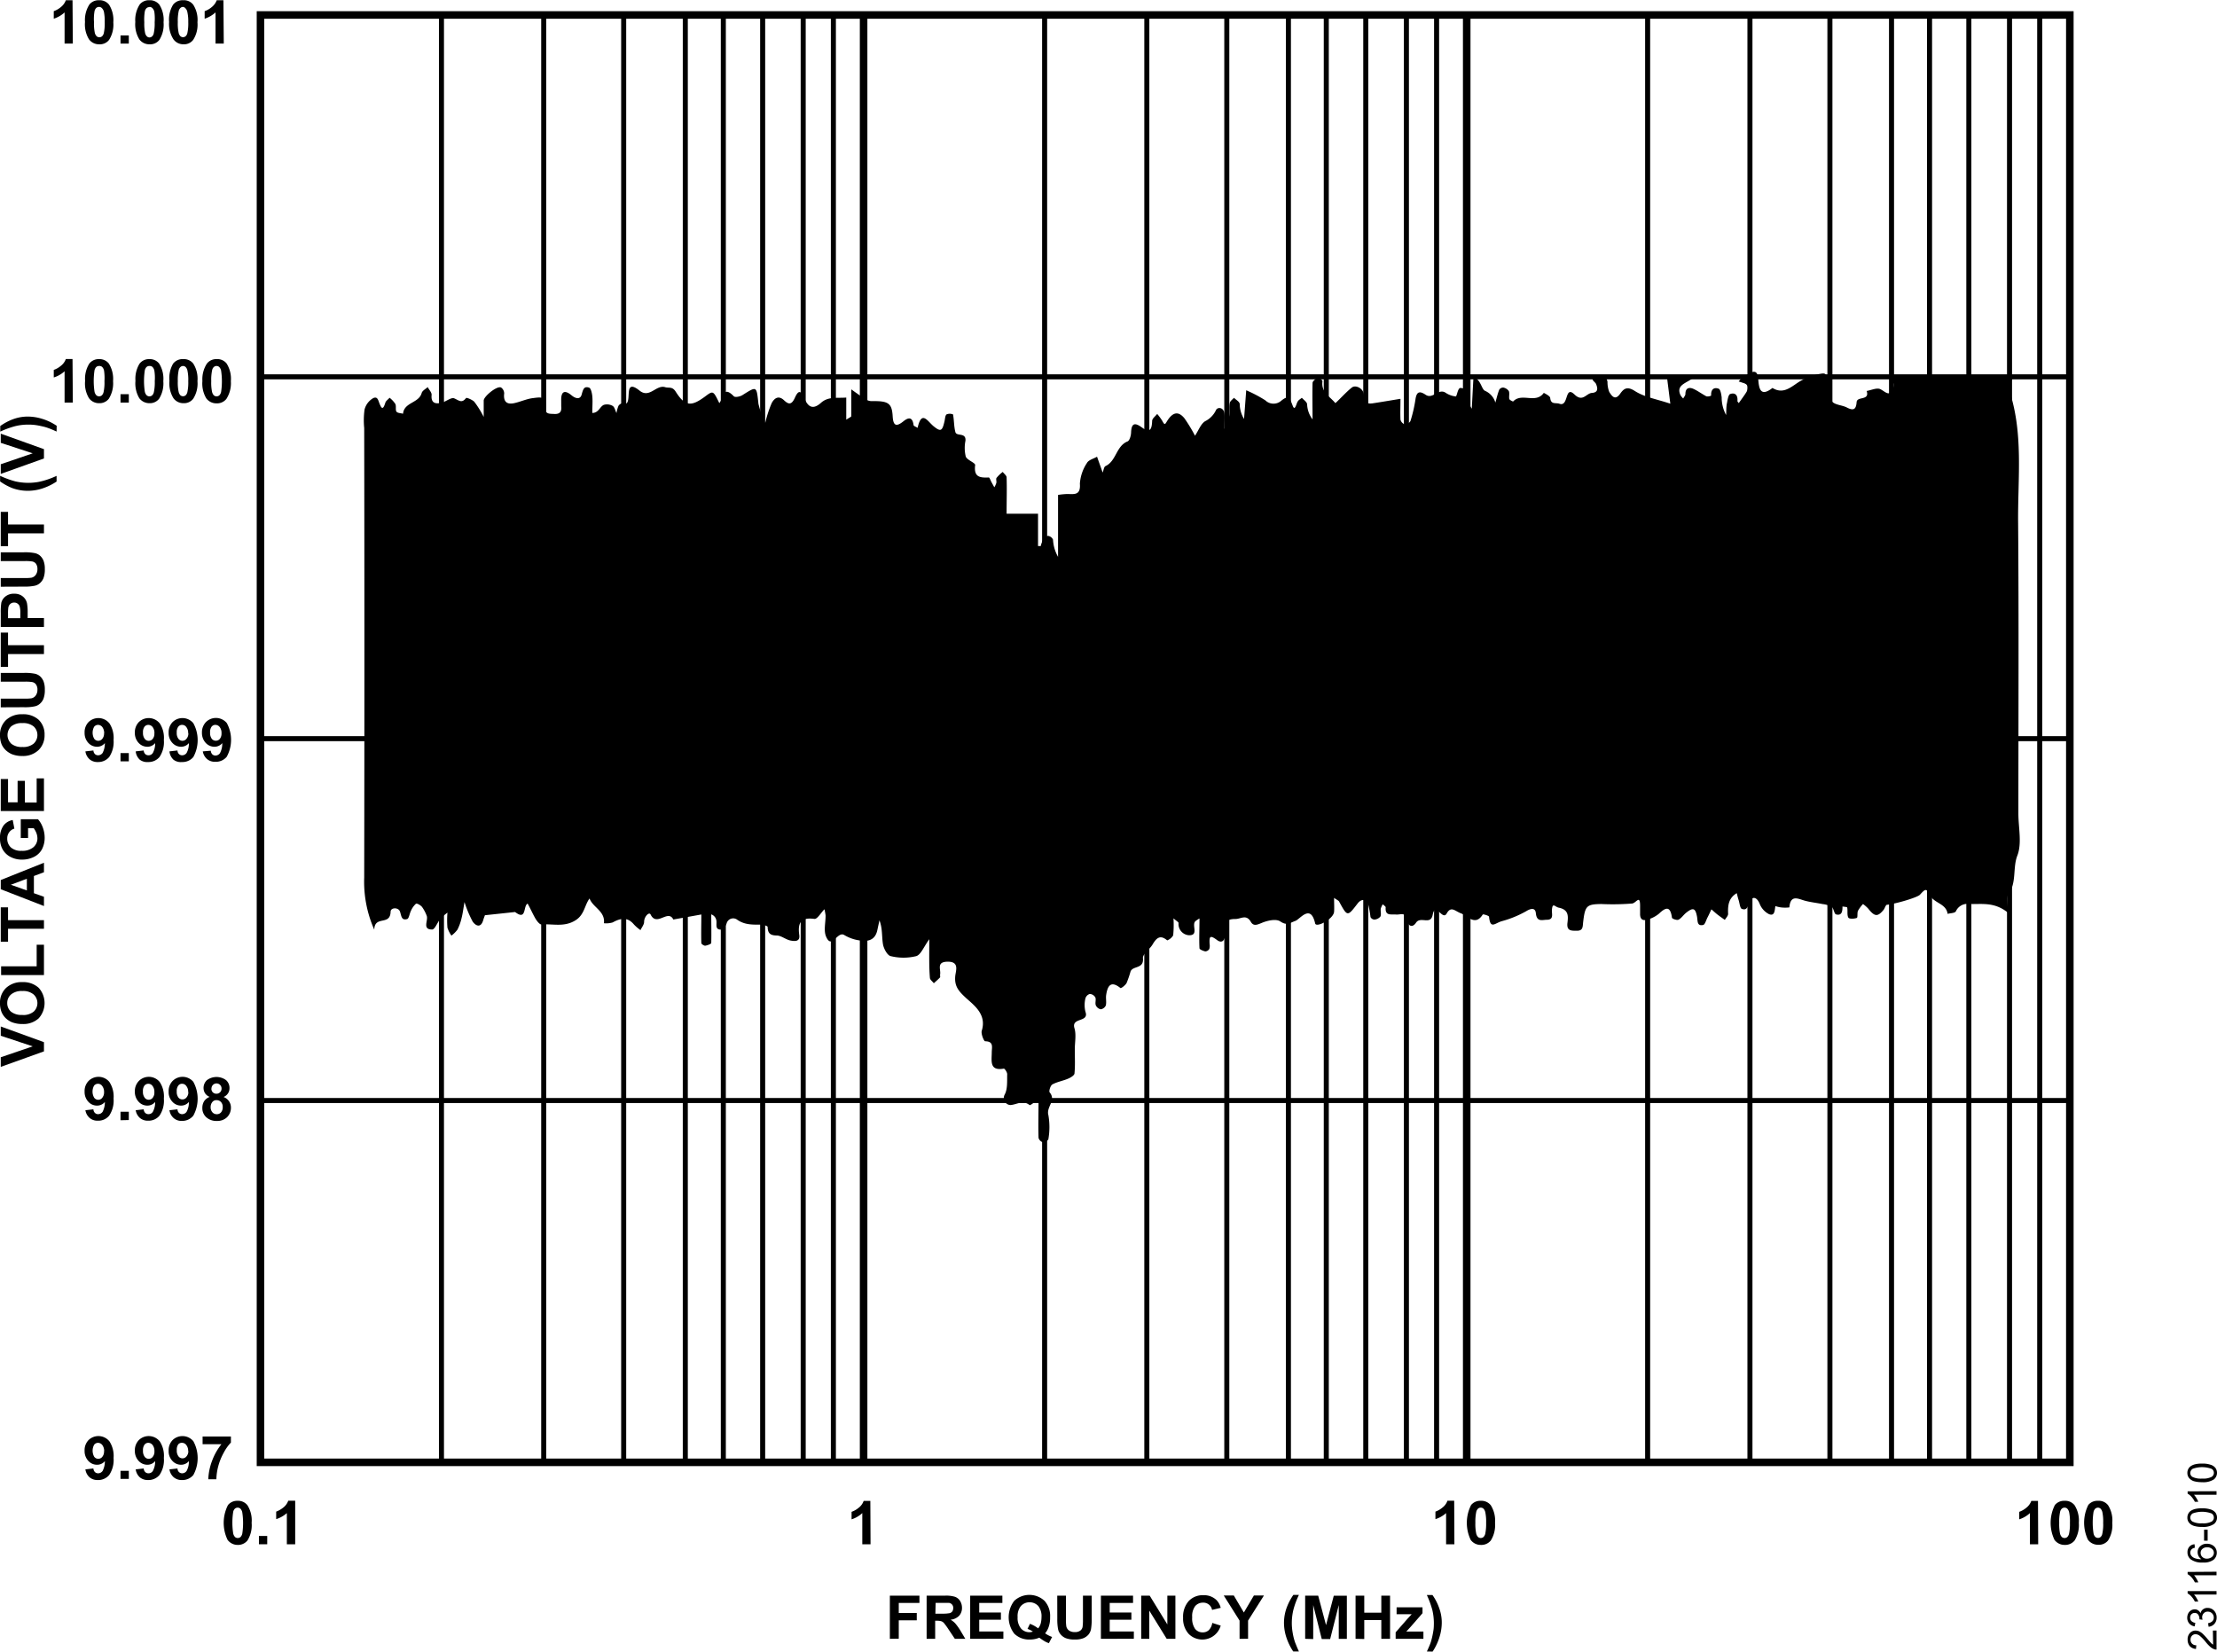 <svg id="b103b7cb-6c70-40b6-bec0-d09362bee7d1" data-name="ea489a67-ca8d-473a-8ce6-7dbfafc2d6e5" xmlns="http://www.w3.org/2000/svg" width="6.12in" height="4.56in" viewBox="0 0 440.78 328.35">
  <title>23116-010</title>
  <g>
    <g>
      <rect x="51.79" y="2.94" width="359.73" height="287.78" fill="none" stroke="#000" stroke-width="1.5"/>
      <line x1="51.79" y1="218.78" x2="411.52" y2="218.78" fill="none" stroke="#000" stroke-width="1"/>
      <line x1="51.79" y1="146.83" x2="411.52" y2="146.83" fill="none" stroke="#000" stroke-width="1"/>
      <line x1="51.79" y1="74.89" x2="411.52" y2="74.89" fill="none" stroke="#000" stroke-width="1"/>
    </g>
    <g>
      <path d="M88.08,2.94V290.72M108.41,2.94V290.72M124.31,2.94V290.72M136.56,2.94V290.72M144.12,2.94V290.72M151.94,2.94V290.72M160,2.94V290.72M166,2.94V290.72" transform="translate(-0.31 0.01)" fill="none" stroke="#000" stroke-miterlimit="11.49" stroke-width="1"/>
      <line x1="171.7" y1="2.94" x2="171.7" y2="290.72" fill="none" stroke="#000" stroke-miterlimit="11.49" stroke-width="1.5"/>
    </g>
    <g>
      <path d="M208,2.94V290.72M228.32,2.94V290.72M244.22,2.94V290.72M256.47,2.94V290.72M264,2.94V290.72M271.85,2.94V290.72M279.93,2.94V290.72m6-287.78V290.72" transform="translate(-0.31 0.01)" fill="none" stroke="#000" stroke-miterlimit="11.49" stroke-width="1"/>
      <line x1="291.61" y1="2.94" x2="291.61" y2="290.72" fill="none" stroke="#000" stroke-miterlimit="11.49" stroke-width="1.5"/>
    </g>
    <path d="M327.89,2.94V290.72M348.23,2.94V290.72M364.13,2.94V290.72M376.38,2.94V290.72M383.94,2.94V290.72M391.75,2.94V290.72M399.84,2.94V290.72m6-287.78V290.72" transform="translate(-0.31 0.01)" fill="none" stroke="#000" stroke-miterlimit="11.49" stroke-width="1"/>
  </g>
  <g>
    <path d="M14.79,8.62H13.15V2.42A5.66,5.66,0,0,1,11,3.67V2.17a4.43,4.43,0,0,0,1.4-.8,3.09,3.09,0,0,0,1-1.37h1.33Z" transform="translate(-0.31 0.01)"/>
    <path d="M20,0A2.38,2.38,0,0,1,22,.89a5.73,5.73,0,0,1,.84,3.5A5.72,5.72,0,0,1,22,7.88,2.32,2.32,0,0,1,20,8.76a2.44,2.44,0,0,1-2-1,5.65,5.65,0,0,1-.79-3.43A5.7,5.7,0,0,1,18.09.84,2.35,2.35,0,0,1,20,0Zm0,1.33a.81.81,0,0,0-.54.19,1.25,1.25,0,0,0-.36.68A9.14,9.14,0,0,0,19,4.35a9.11,9.11,0,0,0,.15,2.08,1.4,1.4,0,0,0,.39.74.78.78,0,0,0,.53.19.8.8,0,0,0,.53-.19,1.25,1.25,0,0,0,.36-.68,9.1,9.1,0,0,0,.17-2.14,9.72,9.72,0,0,0-.15-2,1.53,1.53,0,0,0-.38-.75A.78.78,0,0,0,20,1.33Z" transform="translate(-0.31 0.01)"/>
    <path d="M24.27,8.62V7h1.65V8.62Z" transform="translate(-0.31 0.01)"/>
    <path d="M30,0A2.38,2.38,0,0,1,32,.89a5.65,5.65,0,0,1,.83,3.5A5.71,5.71,0,0,1,32,7.88,2.32,2.32,0,0,1,30,8.76a2.44,2.44,0,0,1-2-1,5.72,5.72,0,0,1-.79-3.43A5.7,5.7,0,0,1,28.09.84,2.32,2.32,0,0,1,30,0Zm0,1.37a.81.81,0,0,0-.54.19,1.25,1.25,0,0,0-.36.68A9.7,9.7,0,0,0,29,4.39a9.11,9.11,0,0,0,.15,2.08,1.4,1.4,0,0,0,.39.74A.8.8,0,0,0,30,7.4a.86.86,0,0,0,.53-.19,1.19,1.19,0,0,0,.36-.68,9.1,9.1,0,0,0,.17-2.14A10.16,10.16,0,0,0,31,2.33a1.46,1.46,0,0,0-.38-.75A.78.78,0,0,0,30,1.33Z" transform="translate(-0.31 0.01)"/>
    <path d="M36.73,0a2.33,2.33,0,0,1,2,.89,5.59,5.59,0,0,1,.84,3.5,5.59,5.59,0,0,1-.85,3.49,2.29,2.29,0,0,1-1.93.88,2.42,2.42,0,0,1-2-1,5.62,5.62,0,0,1-.86-3.43A5.64,5.64,0,0,1,34.73.88,2.36,2.36,0,0,1,36.73,0Zm0,1.33a.72.72,0,0,0-.53.19,1.15,1.15,0,0,0-.37.68,9.14,9.14,0,0,0-.17,2.15,8.59,8.59,0,0,0,.16,2.08,1.39,1.39,0,0,0,.38.74.8.8,0,0,0,1,0,1.21,1.21,0,0,0,.37-.68,9.1,9.1,0,0,0,.17-2.14,8.54,8.54,0,0,0-.18-2,1.46,1.46,0,0,0-.38-.75A.75.75,0,0,0,36.73,1.33Z" transform="translate(-0.31 0.01)"/>
    <path d="M44.8,8.62H43.16V2.42A5.88,5.88,0,0,1,41,3.67V2.17a4.43,4.43,0,0,0,1.4-.8,3.17,3.17,0,0,0,1-1.37h1.33Z" transform="translate(-0.31 0.01)"/>
  </g>
  <g>
    <path d="M14.79,80H13.15V73.77A5.53,5.53,0,0,1,11,75v-1.5a4.43,4.43,0,0,0,1.4-.8,3,3,0,0,0,1-1.36h1.33Z" transform="translate(-0.31 0.01)"/>
    <path d="M20,71.36a2.34,2.34,0,0,1,1.95.88,5.76,5.76,0,0,1,.84,3.5,5.73,5.73,0,0,1-.85,3.5,2.32,2.32,0,0,1-1.94.88,2.44,2.44,0,0,1-2-1,5.6,5.6,0,0,1-.77-3.44,5.7,5.7,0,0,1,.82-3.41A2.34,2.34,0,0,1,20,71.36Zm0,1.36a.87.87,0,0,0-.54.19,1.33,1.33,0,0,0-.36.68,14.28,14.28,0,0,0,0,4.23,1.47,1.47,0,0,0,.39.75.84.84,0,0,0,.53.19.86.86,0,0,0,.53-.19,1.32,1.32,0,0,0,.36-.69,9,9,0,0,0,.17-2.14A10.41,10.41,0,0,0,21,73.66a1.46,1.46,0,0,0-.38-.75A.86.86,0,0,0,20,72.72Z" transform="translate(-0.31 0.01)"/>
    <path d="M24.27,80V78.33h1.65V80Z" transform="translate(-0.31 0.01)"/>
    <path d="M30,71.36a2.34,2.34,0,0,1,1.95.88,5.68,5.68,0,0,1,.83,3.5,5.74,5.74,0,0,1-.84,3.5,2.32,2.32,0,0,1-1.94.88,2.49,2.49,0,0,1-2-1,5.75,5.75,0,0,1-.76-3.44,5.76,5.76,0,0,1,.81-3.41A2.34,2.34,0,0,1,30,71.36Zm0,1.36a.87.87,0,0,0-.54.19,1.33,1.33,0,0,0-.36.68,14.28,14.28,0,0,0,0,4.23,1.47,1.47,0,0,0,.39.75.83.83,0,0,0,1.06,0,1.25,1.25,0,0,0,.36-.69,9,9,0,0,0,.17-2.14A9.11,9.11,0,0,0,31,73.66a1.46,1.46,0,0,0-.38-.75A.89.89,0,0,0,30,72.72Z" transform="translate(-0.31 0.01)"/>
    <path d="M36.73,71.36a2.35,2.35,0,0,1,2,.88,5.63,5.63,0,0,1,.84,3.5,5.6,5.6,0,0,1-.85,3.5,2.29,2.29,0,0,1-1.93.88,2.42,2.42,0,0,1-2-1A5.61,5.61,0,0,1,34,75.68a5.66,5.66,0,0,1,.72-3.41A2.34,2.34,0,0,1,36.73,71.36Zm0,1.36a.82.82,0,0,0-.53.19,1.18,1.18,0,0,0-.37.68,9.14,9.14,0,0,0-.17,2.15,8.51,8.51,0,0,0,.16,2.08,1.46,1.46,0,0,0,.38.75.83.83,0,0,0,1,0,1.27,1.27,0,0,0,.37-.69,9,9,0,0,0,.17-2.14,8.59,8.59,0,0,0-.16-2.08,1.38,1.38,0,0,0-.38-.75A.81.81,0,0,0,36.73,72.72Z" transform="translate(-0.31 0.01)"/>
    <path d="M43.37,71.36a2.32,2.32,0,0,1,2,.88,5.69,5.69,0,0,1,.84,3.5,5.79,5.79,0,0,1-.89,3.53,2.37,2.37,0,0,1-2,.88,2.46,2.46,0,0,1-2-1,5.75,5.75,0,0,1-.77-3.44,5.73,5.73,0,0,1,.88-3.44A2.32,2.32,0,0,1,43.37,71.36Zm0,1.36a.86.86,0,0,0-.53.19,1.19,1.19,0,0,0-.36.68,9.14,9.14,0,0,0-.17,2.15,9,9,0,0,0,.15,2.08,1.53,1.53,0,0,0,.38.75.85.85,0,0,0,1.07,0,1.4,1.4,0,0,0,.36-.69,14.21,14.21,0,0,0,0-4.22,1.4,1.4,0,0,0-.39-.75A.78.78,0,0,0,43.37,72.72Z" transform="translate(-0.31 0.01)"/>
  </g>
  <g>
    <path d="M17.29,149.35l1.59-.18a1.1,1.1,0,0,0,.31.72.91.91,0,0,0,.65.24,1.11,1.11,0,0,0,.87-.47,4.14,4.14,0,0,0,.45-1.95,2,2,0,0,1-1.55.72,2.33,2.33,0,0,1-1.75-.78,2.85,2.85,0,0,1-.73-2,2.88,2.88,0,0,1,.77-2.11,2.81,2.81,0,0,1,4,.05l.15.16a5.29,5.29,0,0,1,.84,3.33,5.36,5.36,0,0,1-.87,3.39,2.84,2.84,0,0,1-2.25,1,2.41,2.41,0,0,1-1.63-.53A2.57,2.57,0,0,1,17.29,149.35Zm3.73-3.6a2,2,0,0,0-.37-1.24,1.07,1.07,0,0,0-.85-.43,1,1,0,0,0-.76.36,2.44,2.44,0,0,0,0,2.4,1,1,0,0,0,1.39.22,1,1,0,0,0,.23-.22A1.64,1.64,0,0,0,21,145.75Z" transform="translate(-0.31 0.01)"/>
    <path d="M24.27,151.33v-1.64h1.65v1.64Z" transform="translate(-0.31 0.01)"/>
    <path d="M27.29,149.35l1.59-.18a1.1,1.1,0,0,0,.31.72.92.92,0,0,0,.65.24,1,1,0,0,0,.86-.47,4,4,0,0,0,.46-1.95,2,2,0,0,1-1.55.72,2.34,2.34,0,0,1-1.75-.78,2.89,2.89,0,0,1-.74-2,2.93,2.93,0,0,1,.78-2.11,2.81,2.81,0,0,1,4,.05l.15.16a5.23,5.23,0,0,1,.84,3.33,5.3,5.3,0,0,1-.87,3.39,2.84,2.84,0,0,1-2.26,1A2.41,2.41,0,0,1,28.1,151,2.6,2.6,0,0,1,27.29,149.35Zm3.72-3.6a1.9,1.9,0,0,0-.36-1.24,1.1,1.1,0,0,0-.85-.43,1,1,0,0,0-.76.36,1.82,1.82,0,0,0-.3,1.18,1.9,1.9,0,0,0,.33,1.22,1,1,0,0,0,1.4.22,1.15,1.15,0,0,0,.22-.22A1.58,1.58,0,0,0,31,145.75Z" transform="translate(-0.31 0.01)"/>
    <path d="M34,149.35l1.6-.18a1,1,0,0,0,.3.72.91.91,0,0,0,.65.24,1.09,1.09,0,0,0,.86-.47,3.79,3.79,0,0,0,.45-1.95,2,2,0,0,1-1.54.72,2.33,2.33,0,0,1-1.75-.78,2.81,2.81,0,0,1-.73-2,2.88,2.88,0,0,1,.77-2.11,2.81,2.81,0,0,1,4,.05l.14.16a7,7,0,0,1,0,6.72,2.8,2.8,0,0,1-2.26,1A2.37,2.37,0,0,1,34.8,151,2.62,2.62,0,0,1,34,149.35Zm3.72-3.6a1.86,1.86,0,0,0-.37-1.24,1,1,0,0,0-.83-.43.93.93,0,0,0-.76.36,1.77,1.77,0,0,0-.31,1.18,1.84,1.84,0,0,0,.33,1.22,1,1,0,0,0,1.61,0,1.58,1.58,0,0,0,.37-1.1Z" transform="translate(-0.31 0.01)"/>
    <path d="M40.63,149.35l1.59-.13a1.16,1.16,0,0,0,.3.72.92.92,0,0,0,.65.24,1.11,1.11,0,0,0,.87-.47,4,4,0,0,0,.46-2,2,2,0,0,1-1.55.72,2.34,2.34,0,0,1-1.75-.78,2.89,2.89,0,0,1-.74-2,2.93,2.93,0,0,1,.78-2.11,2.81,2.81,0,0,1,4,0l.15.16a7,7,0,0,1,0,6.72,2.8,2.8,0,0,1-2.27,1,2.41,2.41,0,0,1-1.63-.53A2.6,2.6,0,0,1,40.63,149.35Zm3.72-3.6a1.9,1.9,0,0,0-.36-1.24,1.1,1.1,0,0,0-.85-.43.93.93,0,0,0-.76.36,1.82,1.82,0,0,0-.3,1.18,1.9,1.9,0,0,0,.33,1.22,1,1,0,0,0,.82.39,1,1,0,0,0,.8-.38A1.68,1.68,0,0,0,44.35,145.75Z" transform="translate(-0.31 0.01)"/>
  </g>
  <g>
    <path d="M17.29,220.7l1.59-.18a1.08,1.08,0,0,0,.31.72.86.86,0,0,0,.65.24,1.09,1.09,0,0,0,.87-.47,4.11,4.11,0,0,0,.45-1.95,2,2,0,0,1-1.55.72,2.29,2.29,0,0,1-1.75-.78,2.82,2.82,0,0,1-.73-2,2.87,2.87,0,0,1,.77-2.1,2.8,2.8,0,0,1,4,0l.15.17a5.26,5.26,0,0,1,.84,3.32,5.34,5.34,0,0,1-.87,3.39,2.81,2.81,0,0,1-2.25,1,2.37,2.37,0,0,1-1.63-.54A2.54,2.54,0,0,1,17.29,220.7ZM21,217.1a1.9,1.9,0,0,0-.37-1.22,1,1,0,0,0-.85-.44,1,1,0,0,0-.76.36,2.43,2.43,0,0,0,0,2.39,1,1,0,0,0,1.39.26,1,1,0,0,0,.28-.29A1.65,1.65,0,0,0,21,217.1Z" transform="translate(-0.31 0.01)"/>
    <path d="M24.27,222.69V221h1.65v1.65Z" transform="translate(-0.31 0.01)"/>
    <path d="M27.29,220.7l1.59-.18a1.08,1.08,0,0,0,.31.72.88.88,0,0,0,.65.24,1,1,0,0,0,.86-.47,4,4,0,0,0,.46-1.95,2,2,0,0,1-1.55.72,2.31,2.31,0,0,1-1.75-.78,2.87,2.87,0,0,1-.74-2,2.92,2.92,0,0,1,.78-2.1,2.8,2.8,0,0,1,4,0l.15.17a5.2,5.2,0,0,1,.84,3.32,5.28,5.28,0,0,1-.87,3.39,2.82,2.82,0,0,1-2.26,1,2.42,2.42,0,0,1-1.63-.54A2.6,2.6,0,0,1,27.29,220.7ZM31,217.1a1.85,1.85,0,0,0-.36-1.22,1,1,0,0,0-.85-.44,1,1,0,0,0-.76.36,1.8,1.8,0,0,0-.3,1.17,1.87,1.87,0,0,0,.33,1.22,1,1,0,0,0,1.39.25.9.9,0,0,0,.27-.28A1.65,1.65,0,0,0,31,217.1Z" transform="translate(-0.31 0.01)"/>
    <path d="M34,220.7l1.6-.18a1,1,0,0,0,.3.72.86.86,0,0,0,.65.24,1.07,1.07,0,0,0,.86-.47,3.79,3.79,0,0,0,.45-1.95,2,2,0,0,1-1.54.72,2.29,2.29,0,0,1-1.75-.78,2.77,2.77,0,0,1-.73-2,2.87,2.87,0,0,1,.77-2.1,2.8,2.8,0,0,1,4,0,1.07,1.07,0,0,1,.14.16,7,7,0,0,1,0,6.71,2.8,2.8,0,0,1-2.26,1.05,2.33,2.33,0,0,1-1.63-.54A2.57,2.57,0,0,1,34,220.7Zm3.72-3.6a1.79,1.79,0,0,0-.37-1.22,1,1,0,0,0-.83-.44.9.9,0,0,0-.76.36,1.75,1.75,0,0,0-.31,1.17,1.83,1.83,0,0,0,.32,1.19,1,1,0,0,0,.82.39,1,1,0,0,0,.79-.38,1.53,1.53,0,0,0,.38-1.07Z" transform="translate(-0.31 0.01)"/>
    <path d="M42,218.05a1.93,1.93,0,0,1-.93-.74,2,2,0,0,1-.29-1,2.11,2.11,0,0,1,.67-1.59,3.2,3.2,0,0,1,3.81,0,2.07,2.07,0,0,1,.68,1.59,1.87,1.87,0,0,1-.31,1.05,1.94,1.94,0,0,1-.87.71,2.3,2.3,0,0,1,1.08.84,2.21,2.21,0,0,1,.38,1.24,2.62,2.62,0,0,1-.76,1.93,2.75,2.75,0,0,1-2,.75,3,3,0,0,1-2-.62,2.39,2.39,0,0,1-.92-2,2.5,2.5,0,0,1,.34-1.28A2.28,2.28,0,0,1,42,218.05Zm.19,2a1.5,1.5,0,0,0,.35,1.06,1.12,1.12,0,0,0,.87.38,1.07,1.07,0,0,0,.84-.36,1.55,1.55,0,0,0,.34-1.06,1.42,1.42,0,0,0-.34-1,1.16,1.16,0,0,0-.86-.37,1,1,0,0,0-.9.42,1.56,1.56,0,0,0-.3.95Zm.15-3.67a1,1,0,0,0,.28.76,1,1,0,0,0,.74.28,1,1,0,0,0,1-1v-.05a1,1,0,0,0-2,0Z" transform="translate(-0.31 0.01)"/>
  </g>
  <g>
    <path d="M17.29,292.11l1.59-.18a1.1,1.1,0,0,0,.31.72.91.91,0,0,0,.65.24,1.09,1.09,0,0,0,.87-.47,4.11,4.11,0,0,0,.45-1.95,2,2,0,0,1-1.55.72,2.33,2.33,0,0,1-1.75-.78,2.83,2.83,0,0,1-.73-2,2.88,2.88,0,0,1,.77-2.11,2.81,2.81,0,0,1,4,.05l.15.16a5.29,5.29,0,0,1,.84,3.33,5.36,5.36,0,0,1-.87,3.39,2.85,2.85,0,0,1-2.27,1,2.42,2.42,0,0,1-1.63-.54A2.57,2.57,0,0,1,17.29,292.11Zm3.73-3.6a2,2,0,0,0-.37-1.24,1.11,1.11,0,0,0-.85-.44,1,1,0,0,0-.76.37,2.44,2.44,0,0,0,0,2.4,1,1,0,0,0,1.39.22.8.8,0,0,0,.23-.22,1.6,1.6,0,0,0,.33-1.14Z" transform="translate(-0.31 0.01)"/>
    <path d="M24.27,294V292.4h1.65V294Z" transform="translate(-0.31 0.01)"/>
    <path d="M27.29,292.11l1.59-.18a1.1,1.1,0,0,0,.31.72.92.92,0,0,0,.65.24,1,1,0,0,0,.86-.47,4,4,0,0,0,.46-1.95,2,2,0,0,1-1.55.72,2.34,2.34,0,0,1-1.75-.78,2.89,2.89,0,0,1-.74-2,2.93,2.93,0,0,1,.78-2.11,2.81,2.81,0,0,1,4,.05l.15.16a5.23,5.23,0,0,1,.84,3.33,5.3,5.3,0,0,1-.87,3.39,2.89,2.89,0,0,1-2.28,1,2.47,2.47,0,0,1-1.63-.54A2.61,2.61,0,0,1,27.29,292.11Zm3.72-3.6a1.9,1.9,0,0,0-.36-1.24,1.09,1.09,0,0,0-.85-.44.94.94,0,0,0-.76.37,1.82,1.82,0,0,0-.3,1.18,1.9,1.9,0,0,0,.33,1.22,1,1,0,0,0,1.4.22.92.92,0,0,0,.22-.22,1.61,1.61,0,0,0,.32-1.14Z" transform="translate(-0.31 0.01)"/>
    <path d="M34,292.11l1.6-.18a1,1,0,0,0,.3.72.91.91,0,0,0,.65.24,1.07,1.07,0,0,0,.86-.47,3.79,3.79,0,0,0,.45-1.95,2,2,0,0,1-1.54.72,2.33,2.33,0,0,1-1.75-.78,2.79,2.79,0,0,1-.73-2,2.88,2.88,0,0,1,.77-2.11,2.82,2.82,0,0,1,4,.05l.14.16a7,7,0,0,1,0,6.72,2.83,2.83,0,0,1-2.26,1,2.43,2.43,0,0,1-1.63-.54A2.57,2.57,0,0,1,34,292.11Zm3.72-3.6a1.86,1.86,0,0,0-.37-1.24,1.05,1.05,0,0,0-.83-.44.94.94,0,0,0-.75.28,1.77,1.77,0,0,0-.31,1.18,1.84,1.84,0,0,0,.33,1.22,1,1,0,0,0,1.61,0,1.59,1.59,0,0,0,.36-1.06Z" transform="translate(-0.31 0.01)"/>
    <path d="M40.59,287.11v-1.53h5.63v1.2a8.76,8.76,0,0,0-1.42,2,11.67,11.67,0,0,0-1.1,2.72,10.64,10.64,0,0,0-.37,2.58H41.72a11.51,11.51,0,0,1,.74-3.63,11.94,11.94,0,0,1,1.87-3.34Z" transform="translate(-0.31 0.01)"/>
  </g>
  <g>
    <path d="M47.56,298.36a2.35,2.35,0,0,1,1.95.89,5.64,5.64,0,0,1,.83,3.49,5.7,5.7,0,0,1-.83,3.51,2.41,2.41,0,0,1-1.95.88,2.48,2.48,0,0,1-2-1,7.78,7.78,0,0,1,.08-6.93A2.35,2.35,0,0,1,47.56,298.36Zm0,1.36a.82.82,0,0,0-.53.19,1.19,1.19,0,0,0-.36.68,14.07,14.07,0,0,0,0,4.23,1.46,1.46,0,0,0,.38.75.82.82,0,0,0,.53.19.91.91,0,0,0,.54-.19,1.5,1.5,0,0,0,.36-.68,14,14,0,0,0,0-4.22,1.46,1.46,0,0,0-.39-.76A.8.8,0,0,0,47.56,299.72Z" transform="translate(-0.31 0.01)"/>
    <path d="M51.79,307v-1.65h1.65V307Z" transform="translate(-0.31 0.01)"/>
    <path d="M59,307H57.34v-6.2A5.68,5.68,0,0,1,55.22,302v-1.49a5,5,0,0,0,1.4-.8,3,3,0,0,0,1-1.37H59Z" transform="translate(-0.31 0.01)"/>
  </g>
  <path d="M173.39,307h-1.64v-6.2a5.51,5.51,0,0,1-2.13,1.24v-1.49a4.43,4.43,0,0,0,1.4-.8,2.92,2.92,0,0,0,1-1.37h1.33Z" transform="translate(-0.31 0.01)"/>
  <g>
    <path d="M289.47,307h-1.65v-6.2A5.55,5.55,0,0,1,285.7,302v-1.49a4.5,4.5,0,0,0,1.39-.8,2.92,2.92,0,0,0,1-1.37h1.34Z" transform="translate(-0.31 0.01)"/>
    <path d="M294.71,298.36a2.38,2.38,0,0,1,2,.89,5.71,5.71,0,0,1,.84,3.49,5.77,5.77,0,0,1-.84,3.51,2.41,2.41,0,0,1-2,.88,2.45,2.45,0,0,1-2-1,7.85,7.85,0,0,1,.08-6.93A2.35,2.35,0,0,1,294.71,298.36Zm0,1.36a.78.78,0,0,0-.53.19,1.31,1.31,0,0,0-.37.68,9.7,9.7,0,0,0-.17,2.15,9.08,9.08,0,0,0,.16,2.08,1.46,1.46,0,0,0,.38.75.84.84,0,0,0,1.06,0,1.31,1.31,0,0,0,.37-.68,9.7,9.7,0,0,0,.17-2.15,9,9,0,0,0-.16-2.07,1.49,1.49,0,0,0-.38-.76A.8.8,0,0,0,294.71,299.72Z" transform="translate(-0.31 0.01)"/>
  </g>
  <g>
    <path d="M405.54,307H403.9v-6.2a5.58,5.58,0,0,1-2.13,1.24v-1.49a4.54,4.54,0,0,0,1.4-.8,3.06,3.06,0,0,0,1-1.37h1.33Z" transform="translate(-0.31 0.01)"/>
    <path d="M410.78,298.36a2.35,2.35,0,0,1,2,.89,5.71,5.71,0,0,1,.84,3.49,5.77,5.77,0,0,1-.84,3.51,2.41,2.41,0,0,1-2,.88,2.49,2.49,0,0,1-2-1,7.85,7.85,0,0,1,.08-6.93A2.35,2.35,0,0,1,410.78,298.36Zm0,1.36a.8.8,0,0,0-.53.19,1.25,1.25,0,0,0-.36.68,9.14,9.14,0,0,0-.17,2.15,9.67,9.67,0,0,0,.15,2.08,1.46,1.46,0,0,0,.38.75.85.85,0,0,0,1.07,0,1.41,1.41,0,0,0,.36-.68,9.7,9.7,0,0,0,.17-2.15,9,9,0,0,0-.15-2.07,1.58,1.58,0,0,0-.39-.76A.8.8,0,0,0,410.78,299.72Z" transform="translate(-0.31 0.01)"/>
    <path d="M417.44,298.36a2.32,2.32,0,0,1,2,.89,5.64,5.64,0,0,1,.83,3.49,5.71,5.71,0,0,1-.84,3.51,2.35,2.35,0,0,1-2,.85,2.48,2.48,0,0,1-2-1,7.92,7.92,0,0,1,.08-6.93A2.37,2.37,0,0,1,417.44,298.36Zm0,1.36a.87.87,0,0,0-.54.19,1.33,1.33,0,0,0-.36.68,14.07,14.07,0,0,0,0,4.23,1.33,1.33,0,0,0,.39.75.82.82,0,0,0,1,0,1.14,1.14,0,0,0,.36-.68,8.64,8.64,0,0,0,.17-2.15,9,9,0,0,0-.15-2.07,1.49,1.49,0,0,0-.38-.76A.81.81,0,0,0,417.44,299.72Z" transform="translate(-0.31 0.01)"/>
  </g>
  <g>
    <path d="M9.05,209,.46,212.08v-1.91L6.81,208,.46,205.89v-1.84l8.59,3.12Z" transform="translate(-0.31 0.01)"/>
    <path d="M4.8,203.56a5.71,5.71,0,0,1-2.2-.39,4.31,4.31,0,0,1-1.18-.8,3.88,3.88,0,0,1-.77-1.11,4.71,4.71,0,0,1-.34-1.85,4,4,0,0,1,1.18-3,4.51,4.51,0,0,1,3.26-1.18A4.54,4.54,0,0,1,8,196.36a4.52,4.52,0,0,1,0,6.07A4.5,4.5,0,0,1,4.8,203.56Zm0-1.79A3.26,3.26,0,0,0,7,201.1a2.32,2.32,0,0,0,0-3.41A3.2,3.2,0,0,0,4.75,197a3.22,3.22,0,0,0-2.2.65,2.19,2.19,0,0,0-.8,1.72,2.23,2.23,0,0,0,.74,1.73,3.33,3.33,0,0,0,2.26.65Z" transform="translate(-0.31 0.01)"/>
    <path d="M9.05,193.83H.53v-1.74H7.6v-4.3H9.05Z" transform="translate(-0.31 0.01)"/>
    <path d="M9.05,184.62H1.91v2.57H.46v-6.83H1.91v2.55H9.05Z" transform="translate(-0.31 0.01)"/>
    <path d="M9.05,171.49v1.89l-2,.75v3.42l2,.71v1.84L.46,176.76v-1.83Zm-3.4,3.19-3.19,1.19L5.65,177Z" transform="translate(-0.31 0.01)"/>
    <path d="M5.89,166.57H4.44v-3.73H7.86a5,5,0,0,1,.93,1.57,5.8,5.8,0,0,1,.4,2.1,4.91,4.91,0,0,1-.56,2.35A3.62,3.62,0,0,1,7,170.36a5.21,5.21,0,0,1-2.29.51,4.81,4.81,0,0,1-2.38-.57,3.76,3.76,0,0,1-1.59-1.64,4.44,4.44,0,0,1-.43-2.06A4.13,4.13,0,0,1,1,164.11,2.93,2.93,0,0,1,2.84,163l.33,1.71a1.88,1.88,0,0,0-1,.68,2,2,0,0,0-.42,1.25,2.36,2.36,0,0,0,.72,1.81,3,3,0,0,0,2.14.67,3.4,3.4,0,0,0,2.3-.68,2.3,2.3,0,0,0,.84-1.78,3.15,3.15,0,0,0-.21-1.09,4.32,4.32,0,0,0-.52-.94H5.89Z" transform="translate(-0.31 0.01)"/>
    <path d="M9.05,161.21H.46v-6.36H1.91v4.63h1.9v-4.27H5.26v4.31H7.6v-4.8H9.05Z" transform="translate(-0.31 0.01)"/>
    <path d="M4.8,150.27a5.53,5.53,0,0,1-2.2-.39,4.47,4.47,0,0,1-1.18-.8A3.88,3.88,0,0,1,.65,148a4.76,4.76,0,0,1-.34-1.86,4,4,0,0,1,1.18-3,4.5,4.5,0,0,1,3.26-1.17A4.54,4.54,0,0,1,8,143.07a4,4,0,0,1,1.17,3,4.09,4.09,0,0,1-1.17,3A4.48,4.48,0,0,1,4.8,150.27Zm0-1.79A3.21,3.21,0,0,0,7,147.81a2.33,2.33,0,0,0,.14-3.28L7,144.39a3.28,3.28,0,0,0-2.26-.66,3.22,3.22,0,0,0-2.2.65,2.37,2.37,0,0,0-.07,3.36l.07.08a3.28,3.28,0,0,0,2.2.66Z" transform="translate(-0.31 0.01)"/>
    <path d="M.46,140.59v-1.73H5.11a8.56,8.56,0,0,0,1.43-.06,1.36,1.36,0,0,0,.85-.53,1.86,1.86,0,0,0,.36-1.14,1.73,1.73,0,0,0-.3-1.11,1.18,1.18,0,0,0-.74-.45,8,8,0,0,0-1.46-.08H.46v-1.74H5a10,10,0,0,1,2.18.15,2.3,2.3,0,0,1,1.08.51,2.74,2.74,0,0,1,.7,1,4.44,4.44,0,0,1,.26,1.66,4.84,4.84,0,0,1-.28,1.85,2.72,2.72,0,0,1-.74,1,2.2,2.2,0,0,1-1,.48,9.39,9.39,0,0,1-2.18.17Z" transform="translate(-0.31 0.01)"/>
    <path d="M9.05,130H1.91v2.55H.46v-6.82H1.91v2.51H9.05Z" transform="translate(-0.31 0.01)"/>
    <path d="M9.05,124.61H.46v-2.79a11.81,11.81,0,0,1,.12-2.06,2.31,2.31,0,0,1,.85-1.24A2.64,2.64,0,0,1,3.1,118a2.77,2.77,0,0,1,1.33.28,2.41,2.41,0,0,1,1.25,1.63,9.85,9.85,0,0,1,.13,1.8v1.13H9.05Zm-7.14-1.74H4.35v-1a4.5,4.5,0,0,0-.14-1.37,1.12,1.12,0,0,0-.42-.54,1.08,1.08,0,0,0-.67-.2,1.1,1.1,0,0,0-.77.28,1.24,1.24,0,0,0-.38.7A8.51,8.51,0,0,0,1.91,122Z" transform="translate(-0.31 0.01)"/>
    <path d="M.46,116.61v-1.73H5.11a8.56,8.56,0,0,0,1.43-.06,1.4,1.4,0,0,0,.85-.53,1.87,1.87,0,0,0,.36-1.15,1.76,1.76,0,0,0-.3-1.11,1.21,1.21,0,0,0-.74-.44,8,8,0,0,0-1.46-.08H.46v-1.74H5a10,10,0,0,1,2.18.15,2.3,2.3,0,0,1,1.08.51,2.74,2.74,0,0,1,.7,1,4.42,4.42,0,0,1,.26,1.65,4.86,4.86,0,0,1-.28,1.86,2.72,2.72,0,0,1-.74,1,2.31,2.31,0,0,1-1,.48,10,10,0,0,1-2.18.17Z" transform="translate(-0.31 0.01)"/>
    <path d="M9.05,106H1.91v2.55H.46v-6.82H1.91v2.51H9.05Z" transform="translate(-0.31 0.01)"/>
    <path d="M11.56,94.57V95.7a11.62,11.62,0,0,1-2.81,1.37,9.43,9.43,0,0,1-2.83.47A9,9,0,0,1,2.75,97,11.68,11.68,0,0,1,.33,95.68V94.56a18.91,18.91,0,0,0,3,1.1,11.54,11.54,0,0,0,4.61.12,14.2,14.2,0,0,0,1.91-.52A17,17,0,0,0,11.56,94.57Z" transform="translate(-0.31 0.01)"/>
    <path d="M9.05,91.11.46,94.18V92.26l6.35-2.17L.46,88V86.18l8.59,3.08Z" transform="translate(-0.31 0.01)"/>
    <path d="M11.56,85.76c-.69-.32-1.22-.54-1.59-.67a8.46,8.46,0,0,0-1.28-.37,13.39,13.39,0,0,0-1.38-.26A10,10,0,0,0,6,84.38a10.64,10.64,0,0,0-2.64.3,17.94,17.94,0,0,0-3,1.09V84.66A10.82,10.82,0,0,1,3,83.27a8.49,8.49,0,0,1,2.87-.49,9.72,9.72,0,0,1,2.62.39,10.76,10.76,0,0,1,3.09,1.44Z" transform="translate(-0.31 0.01)"/>
  </g>
  <g>
    <path d="M177.23,325.8v-8.58h5.88v1.45H179v2h3.58v1.45H179v3.65Z" transform="translate(-0.31 0.01)"/>
    <path d="M184.54,325.8v-8.58h3.65a5.9,5.9,0,0,1,2,.23,2,2,0,0,1,1,.82,2.55,2.55,0,0,1,.38,1.35,2.3,2.3,0,0,1-.57,1.6,2.74,2.74,0,0,1-1.7.78,3.9,3.9,0,0,1,.93.73,11.38,11.38,0,0,1,1,1.39l1,1.68h-2.08l-1.25-1.87a14.12,14.12,0,0,0-.92-1.27,1.23,1.23,0,0,0-.52-.35,2.84,2.84,0,0,0-.87-.1h-.35v3.59Zm1.74-5h1.33a7.4,7.4,0,0,0,1.56-.11,1.05,1.05,0,0,0,.49-.36,1.23,1.23,0,0,0,.17-.64,1,1,0,0,0-.23-.7,1,1,0,0,0-.65-.34h-2.62Z" transform="translate(-0.31 0.01)"/>
    <path d="M193.2,325.8v-8.58h6.4v1.45H195v1.9h4.31V322H195v2.34h4.8v1.45Z" transform="translate(-0.31 0.01)"/>
    <path d="M208.1,324.71a5.74,5.74,0,0,0,1.39.72l-.64,1.23a4,4,0,0,1-.77-.33,13,13,0,0,1-1.14-.76,4.46,4.46,0,0,1-1.87.37,4.15,4.15,0,0,1-3.1-1.16,5.34,5.34,0,0,1,0-6.54,4.42,4.42,0,0,1,6,0,4.46,4.46,0,0,1,1.12,3.27,5.42,5.42,0,0,1-.31,2A4,4,0,0,1,208.1,324.71Zm-1.38-1a2.55,2.55,0,0,0,.5-.95,4.91,4.91,0,0,0,.16-1.27,3.26,3.26,0,0,0-.65-2.22,2.37,2.37,0,0,0-3.35-.09l-.09.09a3.21,3.21,0,0,0-.66,2.22,3.28,3.28,0,0,0,.66,2.24,2.18,2.18,0,0,0,2.38.63,5.65,5.65,0,0,0-1.07-.54l.48-1a6.13,6.13,0,0,1,1.64.91Z" transform="translate(-0.31 0.01)"/>
    <path d="M210.51,317.22h1.73v4.64a8.51,8.51,0,0,0,.07,1.43,1.33,1.33,0,0,0,.53.85,1.87,1.87,0,0,0,1.14.32,1.71,1.71,0,0,0,1.12-.3,1.15,1.15,0,0,0,.45-.74,10.13,10.13,0,0,0,.07-1.46v-4.74h1.74v4.51a12.17,12.17,0,0,1-.14,2.17,2.42,2.42,0,0,1-.52,1.08,2.67,2.67,0,0,1-1,.7,4.23,4.23,0,0,1-1.65.26,4.75,4.75,0,0,1-1.87-.28,2.62,2.62,0,0,1-1-.74,2.39,2.39,0,0,1-.49-.95,10.48,10.48,0,0,1-.17-2.17Z" transform="translate(-0.31 0.01)"/>
    <path d="M219.19,325.8v-8.58h6.39v1.45h-4.64v1.9h4.31V322h-4.31v2.34h4.8v1.45Z" transform="translate(-0.31 0.01)"/>
    <path d="M227.2,325.8v-8.58h1.69l3.51,5.72v-5.72H234v8.58h-1.73l-3.46-5.6v5.6Z" transform="translate(-0.31 0.01)"/>
    <path d="M241.33,322.64l1.68.53a3.79,3.79,0,0,1-4.65,2.64,3.72,3.72,0,0,1-1.73-1,4.52,4.52,0,0,1-1.1-3.18,4.73,4.73,0,0,1,1.11-3.33,3.8,3.8,0,0,1,2.93-1.17,3.56,3.56,0,0,1,2.56.93,3.39,3.39,0,0,1,.88,1.58l-1.72.41a1.75,1.75,0,0,0-1.81-1.44,2,2,0,0,0-1.55.69,3.35,3.35,0,0,0-.59,2.22,3.63,3.63,0,0,0,.58,2.31,1.89,1.89,0,0,0,1.53.69,1.74,1.74,0,0,0,1.19-.44A2.55,2.55,0,0,0,241.33,322.64Z" transform="translate(-0.31 0.01)"/>
    <path d="M246.76,325.8v-3.62l-3.15-5h2l2,3.39,2-3.39h2l-3.16,5v3.61Z" transform="translate(-0.31 0.01)"/>
    <path d="M258.56,328.32h-1.13a11.62,11.62,0,0,1-1.37-2.81,9.33,9.33,0,0,1-.47-2.83,8.92,8.92,0,0,1,.58-3.19,11.43,11.43,0,0,1,1.28-2.42h1.11a15.88,15.88,0,0,0-1.11,3,11.15,11.15,0,0,0-.12,4.6,11.39,11.39,0,0,0,.49,1.91C258,327,258.21,327.58,258.56,328.32Z" transform="translate(-0.31 0.01)"/>
    <path d="M259.8,325.8v-8.58h2.59l1.56,5.86,1.54-5.85h2.6v8.58h-1.61v-6.72l-1.71,6.76H263.1l-1.7-6.76v6.76Z" transform="translate(-0.31 0.01)"/>
    <path d="M269.82,325.8v-8.58h1.73v3.38h3.39v-3.38h1.74v8.58h-1.74v-3.72h-3.39v3.76Z" transform="translate(-0.31 0.01)"/>
    <path d="M277.79,325.8v-1.29l2.34-2.68c.38-.42.66-.73.85-.92h-3v-1.37h5.15v1.17l-2.38,2.73-.84.91h3.4v1.45Z" transform="translate(-0.31 0.01)"/>
    <path d="M284,328.32c.32-.69.55-1.23.69-1.6s.26-.85.36-1.28.19-.91.26-1.38.07-.89.08-1.34a11.66,11.66,0,0,0-.3-2.63,18.56,18.56,0,0,0-1.1-3h1.12a10.35,10.35,0,0,1,1.36,2.67,8.23,8.23,0,0,1,.49,2.86,9.66,9.66,0,0,1-.39,2.62,11.06,11.06,0,0,1-1.43,3.1Z" transform="translate(-0.31 0.01)"/>
  </g>
  <path d="M185.07,186.7c-1.09,1.49-1.66,3.07-2.59,3.36a10.64,10.64,0,0,1-5.08,0c-.66-.13-1.39-1.48-1.54-2.37-.25-1.51-.07-3.1-.7-4.75-.13.62-.27,1.24-.4,1.86-.39,2-1.76,2.42-3.4,2.16a8.12,8.12,0,0,1-3.16-1.07c-1.41-.94-2.51,3-3.66.26-.5-1.19-.07-2.78-.09-4.2a9.93,9.93,0,0,0-.23-1.21c-.71.72-1.42,2-2,1.92-2.64-.36-3.35.71-3,3.21.2,1.39-1,1.23-1.74,1.09-.92-.18-1.78-.94-2.67-1-1.28,0-1.86-.37-1.88-1.72,0-.16-.84-.43-1.3-.44-1.66,0-3.27.08-4.78-1a1.34,1.34,0,0,0-1.87.32,1.25,1.25,0,0,0-.2.42c-.16.5-.68,1.23-1.06,1.25-1.39.06-.81-1.16-1-1.9a1.52,1.52,0,0,0-1-1.13c0,1.89.05,3.79,0,5.67,0,.22-.78.5-1.22.56-.24,0-.75-.33-.75-.52-.06-1.89,0-3.79,0-5.69l-5.57,1c-1.06-2.12-3.29,1.53-4.52-1-.28-.58-1.28.39-1.29,1.47,0,.55-.47,1.09-.72,1.64a8.58,8.58,0,0,1-1.29-1.11c-1.3-1.57-2.69-1.27-4.24-.42a4.43,4.43,0,0,1-1.74.16c.29-2.4-2.18-3.11-2.86-4.92-1,1.36-1,3.15-2.7,4.28-2.29,1.5-4.58.71-6.86.89-.37,0-.89-.67-1.18-1.15-.58-1-1-2-1.57-3-.91.43-.16,3.47-2.49,1.67l-6,.64c-.11.31-.23.61-.32.92-.47,1.71-1.51,1.21-2.12.33a22.61,22.61,0,0,1-1.62-3.87c-.22,1.26-.34,2.24-.58,3.19a9.94,9.94,0,0,1-.82,2.29,5.64,5.64,0,0,1-1.2,1.19,5.79,5.79,0,0,1-.79-1.57,18.78,18.78,0,0,1,0-3,13.39,13.39,0,0,0-1.44,1.26c-.56.71-1.07,2.1-1.6,2.1-2.07,0-.69-1.84-1.1-2.78a7.49,7.49,0,0,0-.92-1.72c-.29-.34-1-.76-1.21-.62a4.07,4.07,0,0,0-1,1.43c-.27.54-.38,1.5-.74,1.61-1.13.33-1.13-.57-1.42-1.47s-1.85-.86-1.87,0c-.07,2.88-3.17.67-3.25,3.58a23.52,23.52,0,0,1-2-10.36q.08-44.68,0-89.38a15.62,15.62,0,0,1,.07-3.68,3.67,3.67,0,0,1,1.71-2.26c1-.46,1,.62,1.42,1.44.47,1.06.77.18,1-.52.1-.38.56-.67.85-1a5.33,5.33,0,0,1,1.14,1.23c.21.43,0,1.14.2,1.49s.87.32,1.33.46c.22-2.32,3.14-2.07,3.71-4.13.13-.47.78-.78,1.19-1.17.28.53.83,1.08.78,1.57-.15,1.64.79,1.8,1.88,1.57.92-.19,2-1.17,2.62-.9.93.39,1.49,1.06,2.35-.07.1-.13,1.24.33,1.65.76a19.73,19.73,0,0,1,1.86,3V79.6c0-.83,2.65-3,3.45-2.6a1.44,1.44,0,0,1,.62,1.19c-.2,1.71.61,2.23,2,1.92,1.25-.27,2.45-.85,3.71-1s2.94-.55,2.55,1.91c-.21,1.32.8,1.19,1.66,1.24,1.12.07,1.54-.42,1.42-1.52V79.68c-.07-1.84.61-2.33,2.06-1.12.79.66,1.72.87,2-.14s.45-1.75,1.49-1.39c.36.12.57,1.09.63,1.7.1,1,0,2.08,0,3.33,1.29,0,1.52-1.34,2.33-1.62a2.25,2.25,0,0,1,1.72.22c.39.24.51.93.76,1.42a6.36,6.36,0,0,1,.39-1.42c.13-.25.6-.57.78-.5,2.5,1-.28-5.49,3.43-2.53,2,1.59,3.28-1.25,5.09-.69.71.22,1.39-.19,2.07.87,1.9,3,3.1,3,5.83,1,1.63-1.22,1.63-1.22,2.85,1.29.79-.8.63-3.69,2.89-1.35.26.26,1.24.06,1.7-.23,2.89-1.82,2.81-1.84,3.19,1.72a20,20,0,0,0,1.35,3.83,23.36,23.36,0,0,1,1.3-4c.5-.9,1.32-1.59,2.44-.53.87.82,1.48,1,2.16-.51s1.19-1.55,1.92.19c.84,2,1.93,2,3.23.86,1.46-1.33,3.08-.93,5.06-1.08v4.4c.6-.41,1-.55,1-.71V77.37c1.38,1,2.13,1.51,2.91,2a2.12,2.12,0,0,0,1.09.34c3.35-.06,4.07.37,4.23,3,.11,2,.77,2.11,2.15,1,1-.8,1.78-.88,2,.74,0,.23.53.38.81.57.8-3.64,2-1.25,3.22-.28,1.37,1.1,1.68.93,2.12-1,.12-.48.11-1.13.41-1.39a1.7,1.7,0,0,1,1.29,0c.22,1.17.17,2.4.47,3.52.23.9,2.15,0,2,1.72a7.23,7.23,0,0,0,.06,3.14c.27.72,1.93,1.24,1.87,1.7-.31,2.44,1,2.53,2.71,2.46.15,0,.33.53.48.82s.41.75.62,1.13a3.67,3.67,0,0,0,.4-.88c.07-.34-.12-.8.05-1a7.11,7.11,0,0,1,1.22-1.17c.27.36.76.71.77,1.07.08,2.29,0,4.57,0,7.24h6.25v6.43h.54a4.67,4.67,0,0,1,.44-1.2c.24-.36.64-.82,1-.83a1.28,1.28,0,0,1,1,.75,7.66,7.66,0,0,0,1,3.42V98.36a13.72,13.72,0,0,1,1.8-.18c1.39,0,2.72.34,2.54-2.06A8.42,8.42,0,0,1,216.42,92c.33-.61,1.33-.84,2-1.24l.63,1.77.49,1.38c.18-.44.25-1.14.56-1.28,2.16-1,2.11-4,4.39-4.91.4-.16.68-1.14.7-1.75.07-2,.82-2,2.19-1,1.63,1.2,1.94.23,2-1.33,0-.47.63-.92,1-1.38a10.25,10.25,0,0,1,1,1.35c.55,1.06.59.64,1.09-.12,1.11-1.67,2.2-1.76,3.34-.35a31,31,0,0,1,2.09,3.45c.73-1.11,1.15-2.34,2-2.88a4.7,4.7,0,0,0,2.17-2.21c.29-.66,1.55-.61,1.68.71.07.66,0,1.32,0,3,1.49-2.27.76-3.81,1.07-5.16.08-.38.54-.68.83-1,.4.4,1.06.74,1.14,1.2a5.78,5.78,0,0,0,.86,3c.14-1.78.27-3.56.43-5.7a27,27,0,0,1,3.8,2,2.32,2.32,0,0,0,3.18.07c1.48-1.21,1.69-.49,2.26,1,.4,1.08.67-.13.9-.65s.6-.63.92-.93c.37.43,1,.81,1.05,1.3a5.27,5.27,0,0,0,1.08,3c0-2.41-.06-4.82,0-7.22,0-.44.7-.84,1.08-1.27.31.32.92.67.89.94-.29,2.15,1.48,3,2.57,4.32,1.09-1,2.11-2.18,3.28-3.11.79-.61,2.36.25,2.38,1.46,0,1.45.55,1.88,1.8,1.68,1.72-.26,3.44-.56,5.48-.89,0,1.41-.06,2.78,0,4.14a1.3,1.3,0,0,0,.85.93,1.36,1.36,0,0,0,1.13-.64,27.89,27.89,0,0,0,1-4.32c.22-1.51.79-1.74,2-.93,1.41,1,2.51-1.28,3.94-.42a4.54,4.54,0,0,0,2.06.77c.23,0,.34-1.3.78-1.64.25-.2,1.47.26,1.51.55.18,1.15.08,2.34.91,3.52.1-2,.21-4,.33-6.28,1.51.5,1.57,2.4,2.3,2.73A3.69,3.69,0,0,1,297.62,80c.24-.86.44-1.73.76-2.55a.92.92,0,0,1,.81-.44,1.72,1.72,0,0,1,1.1.7c.19.44,0,1.06.09,1.55.06.24.73.56.78.51,1.68-1.81,4.5.54,6.08-1.7,0,0,1.25.58,1.28,1,.13,1.4,1.12.9,1.83,1.16,1.89.69,1-3.77,3-1.84,1.63,1.58,2.32-.22,3.44-.31,1.3-.09,1.2-.91.84-1.78-.19-.47-1.38-1-.13-1.31.72-.19,2.13-.8,2.41.91a5.25,5.25,0,0,0,.36,2c.5.78,1.15,1.78,2.17.32.71-1,1.37-1.51,2.9-.53,1.92,1.24,4.37,1.62,7.06,2.53-.22-1.77-.42-3.33-.63-5h5c-1.38,1-3.21,1.33-2.37,3.26a2.92,2.92,0,0,0,.56.7c.16-.29.43-.58.44-.87,0-1.29.8-1.42,1.68-1s1.65,1,2.5,1.45a1.52,1.52,0,0,0,.94-.15c-.08-1.15.49-1.74,1.49-1.37.36.13.53,1.12.6,1.74a7.32,7.32,0,0,0,.88,3.49c.06-.81,0-1.64.19-2.45.11-.61.26-1.6.62-1.72,1-.36,1.55.25,1.44,1.39,0,.12.17.27.27.41.48-.69,1-1.37,1.45-2.08s.65-1.58-.55-1.92L346,75.8a5.21,5.21,0,0,1,.71-.78c.38-.29.84-.46,1.25-.72,1.23-.79,1.81-.47,1.92,1,.13,1.88.41,3.68,2.83,1.79,1.95,1.19,3.34.11,4.95-1a11.77,11.77,0,0,1,4.88-1.86c1.22-.15.36.72,1.85,1.16-1,.59.17.8,0,1.36-.29.94-.39,2.41.13,3,.63.75,2.05.73,3,1.24,1.29.66,1.81.4,1.92-1.09.1-1.21,2.63-.22,2-2.21.91-.16,2-.68,2.69-.37.9.41,1.75,1.56,2.41.16.85-1.78-.12-1-.35-2.33h24.29c-.39.7-1.06,1.36-.93,1.73,3.18,8.87,1.89,18.1,2,27.18.15,19.22.05,38.43.05,57.65,0,2.81.74,5.94-.21,8.37s-.09,5.41-1.79,7.72c-.46.64-.07,1.93-.07,3.63-2.75-2.24-5.31-1.63-7.77-1.74a2.49,2.49,0,0,0-2.59,1.47c-.23.37-1.07.34-1.64.5-.29-2.09-2.67-2.07-3.5-3.71-.73-1.41-.9-1.31-2-.1-.51.55-4.69,1.79-6.55,2-.26,0-.41.65-.67,1-1.2,1.45-1.8,1.38-3.1-.28a7.51,7.51,0,0,0-1-.87,6.94,6.94,0,0,0-1,1.35c-.2.44,0,1.34-.25,1.42-.51.19-1.5.22-1.66-.06-.3-.53-.1-1.34-.23-2,0-.14-.61-.15-.94-.22,0,.91-.09,1.89-1.29,1.57-.37-.1-.43-1.17-.85-1.49a4.75,4.75,0,0,0-1.83-.56c-1.11-.23-2.26-.35-3.36-.63-1.39-.35-3-1.41-3.23,1.29a6.83,6.83,0,0,1-1.69,0,6,6,0,0,1-1.09-.26c-.16.78-.07,2.06-1.26,1.61a3.93,3.93,0,0,1-1.88-2.09c-.62-1.49-1.57-1.44-2-.31-.37.93-.51,1.71-1.53,1.35-.36-.13-.44-1.12-.63-1.72s-.26-.94-.38-1.41c-1.67,1-1.79,2.5-1.72,4.13,0,.39-.42.79-.65,1.19-.46-.33-.93-.66-1.38-1s-.86-.74-1.29-1.1c-.26.54-.5,1.09-.78,1.62s-.49,1.41-.87,1.49c-1.25.26-1.05-.79-1.21-1.65-.32-1.74-.79-1.88-2.18-.77-.53.43-.93,1.08-1.51,1.37-.32.16-1.26-.19-1.29-.39-.31-2.27-1.14-2.2-2.57-.82a6.24,6.24,0,0,1-2.11,1.13c-.9.33-1.67.21-1.66-1.07v-1.59c0-2.32-.78-.58-1.57-.48a48.87,48.87,0,0,1-6.17.1c-2.89.05-3.2.34-3.58,3.59-.1.89,0,1.74-1.24,1.72-1.08,0-2.09.09-1.88-1.58.16-1.37.23-2.6-1.71-3-.78-.14-1.26-1.16-1.38.46-.06.76.44,1.93-1,1.94-.89,0-2,.52-2.19-1.27-.1-1.18-1-1-1.88-.46a20.93,20.93,0,0,1-4.85,2c-1.41.38-2.32,1.72-2.58-.87,0-.21-1.19-.55-1.25-.45-1.51,2.43-3.09.22-4.29-.21s-2-1.56-2.87,0-2.25-2.49-2.8.29c-.42,2.12-2.42.2-3.32,1.57-.74,1.11-1.67.66-1.89-.86-.2-1.29-1.33-.7-2.08-.78-.95-.1-2.2.36-2.05-1.43,0-.18-.37-.4-.58-.61a3.5,3.5,0,0,0-.4.88c-.07.52.14,1.14-.07,1.56a1.67,1.67,0,0,1-1.21.6.91.91,0,0,1-.76-.5,21,21,0,0,0-.44-2.47c-.48-1.16-1.4-1.19-2.15-.19-2,2.61-2,2.61-3.65-.42-.12-.21-.42-.32-1-.73,0,1.11.06,2,0,2.78-.14,1.45-3.55,3.21-3.76,2.31-.91-4-3-.85-3.94-.51-1.15.41-1.66,1-3,.1-.84-.57-2.58-.17-3.71.31-.92.38-1.62.67-2.13-.21-.93-1.61-2-.56-3.11-.58-2.32,0-2.06,1.23-2,2.66.08,1.27-.44,2.39-1.61,1.53-1.48-1.11-1.55-.65-1.49.77a2.12,2.12,0,0,1-.06,1,1,1,0,0,1-.79.48c-.43-.09-1.15-.38-1.16-.62-.1-1.89,0-3.77,0-5.93a6.52,6.52,0,0,0-.82.55c-.79.78.74,2.81-1.24,2.79a2.23,2.23,0,0,1-2.11-2.32.62.62,0,0,0,0-.13c0-.18-.39-.36-1-.91a21.18,21.18,0,0,1-.06,3.38,2.34,2.34,0,0,1-1.19,1c-1.39-1.19-2.14-.48-2.9.8-.58,1-2,1.91-1.92,2.74.21,2.18-2,1.47-2.46,2.63a20.8,20.8,0,0,1-.79,2.3c-.25.47-1.13,1.13-1.23,1-1.88-1.51-2.55-.48-2.83,1.36-.11.69.09,1.44-.07,2.1a1.32,1.32,0,0,1-1,.77,1.36,1.36,0,0,1-1-.81c-.17-.47.1-1.11-.09-1.55a1.37,1.37,0,0,0-1.09-.69,1.29,1.29,0,0,0-.88.89,5.57,5.57,0,0,0,0,2.63c.81,2.22-2.85,1.06-2.18,3.29.39,1.29.07,2.8.07,4.21,0,1.59.09,3.19-.06,4.76,0,.4-.76.85-1.26,1.06-1,.44-2.17.62-3.14,1.15-.38.2-.73,1.35-.54,1.58,1.37,1.61-.74,2.9-.25,4.54a13.91,13.91,0,0,1,0,4.73c0,.26-.73.69-1.09.66a1.3,1.3,0,0,1-.87-.89c-.08-2.43,0-4.87,0-7.64-.86.55-1.64,1.25-1.79,1.12-1.34-1.07-2.57-.06-3.83,0a1.4,1.4,0,0,1-1.28-1.52,1.51,1.51,0,0,1,.2-.62c.57-1.12.43-2.65.47-4,0-.38-.5-1.13-.68-1.1-2.87.5-2.4-1.5-2.39-3.22,0-1,.45-2.2-1.31-2.22-.26,0-.86-1.49-.68-2.09,1-3.2-1.44-5-3.09-6.48-1.46-1.36-2.37-2.31-2.18-4.39.11-1.11.9-2.94-1.62-2.86-2.21.07-1.16,1.62-1.4,2.61,0,.16.06.42,0,.51-.39.41-.82.78-1.24,1.16-.27-.36-.77-.7-.78-1.07C185,192,185.07,189.6,185.07,186.7Z" transform="translate(-0.31 0.01)"/>
  <g>
    <path d="M440.27,324.15H441v3.79a1.33,1.33,0,0,1-.49-.08,2.48,2.48,0,0,1-.76-.47,6.87,6.87,0,0,1-.87-.92,8.48,8.48,0,0,0-1.21-1.26,1.47,1.47,0,0,0-.85-.33,1,1,0,0,0-.7.3,1.11,1.11,0,0,0-.29.78,1.06,1.06,0,0,0,.31.81,1.09,1.09,0,0,0,.84.31l-.07.73a1.83,1.83,0,0,1-1.24-.56,2,2,0,0,1-.42-1.3,1.81,1.81,0,0,1,.46-1.31,1.5,1.5,0,0,1,1.13-.48,2,2,0,0,1,.68.14,3,3,0,0,1,.7.47,12.79,12.79,0,0,1,1,1.08c.36.42.6.7.72.82a2.72,2.72,0,0,0,.38.29Z" transform="translate(-0.31 0.01)"/>
    <path d="M439.42,323.4l-.1-.71a1.54,1.54,0,0,0,.87-.41,1,1,0,0,0,.26-.7,1.14,1.14,0,0,0-.34-.84,1.16,1.16,0,0,0-.86-.34,1,1,0,0,0-.79.32,1.09,1.09,0,0,0-.32.8,2.09,2.09,0,0,0,.08.49l-.62-.08v-.1a1.53,1.53,0,0,0-.23-.81.79.79,0,0,0-.73-.36.86.86,0,0,0-.64.26.93.93,0,0,0-.25.68.89.89,0,0,0,.26.67,1.25,1.25,0,0,0,.77.35l-.13.71a1.82,1.82,0,0,1-1.09-.59,1.73,1.73,0,0,1-.39-1.13,1.94,1.94,0,0,1,.2-.86,1.52,1.52,0,0,1,.55-.6,1.38,1.38,0,0,1,.74-.21,1.08,1.08,0,0,1,.67.2,1.24,1.24,0,0,1,.49.59,1.25,1.25,0,0,1,.49-.79,1.38,1.38,0,0,1,.92-.28,1.7,1.7,0,0,1,1.27.54,1.91,1.91,0,0,1,.52,1.39,1.83,1.83,0,0,1-.45,1.24A1.72,1.72,0,0,1,439.42,323.4Z" transform="translate(-0.31 0.01)"/>
    <path d="M441,316.31V317h-4.48a3.09,3.09,0,0,1,.48.66,3.94,3.94,0,0,1,.37.74h-.68a4.49,4.49,0,0,0-.67-1,2.88,2.88,0,0,0-.77-.62v-.46Z" transform="translate(-0.31 0.01)"/>
    <path d="M441,312.46v.7h-4.48a3.43,3.43,0,0,1,.48.67,3.94,3.94,0,0,1,.37.74h-.68a4.49,4.49,0,0,0-.67-1,2.88,2.88,0,0,0-.77-.62v-.45Z" transform="translate(-0.31 0.01)"/>
    <path d="M436.63,307l.05.7a1.24,1.24,0,0,0-.6.26,1,1,0,0,0-.11,1.29,1.51,1.51,0,0,0,.7.52,3.56,3.56,0,0,0,1.33.2,1.65,1.65,0,0,1-.58-.62,1.67,1.67,0,0,1-.18-.76,1.59,1.59,0,0,1,.51-1.2,1.84,1.84,0,0,1,1.34-.49,2,2,0,0,1,1,.23,1.62,1.62,0,0,1,.71.64,1.72,1.72,0,0,1,.25.92,1.82,1.82,0,0,1-.63,1.38,3.24,3.24,0,0,1-2.13.56,3.74,3.74,0,0,1-2.41-.62,1.73,1.73,0,0,1-.66-1.43,1.61,1.61,0,0,1,.38-1.1A1.51,1.51,0,0,1,436.63,307Zm2.46,2.86a1.44,1.44,0,0,0,.7-.16,1.12,1.12,0,0,0,.51-.43,1.06,1.06,0,0,0,.17-.58,1,1,0,0,0-.36-.76,1.4,1.4,0,0,0-1-.32,1.28,1.28,0,0,0-.93.32,1,1,0,0,0-.34.79,1.06,1.06,0,0,0,.34.81,1.21,1.21,0,0,0,.91.33Z" transform="translate(-0.31 0.01)"/>
    <path d="M439.23,306.29h-.71V304.1h.71Z" transform="translate(-0.31 0.01)"/>
    <path d="M438.13,303.55a5.07,5.07,0,0,1-1.64-.21,2,2,0,0,1-.95-.62,1.52,1.52,0,0,1-.34-1,1.64,1.64,0,0,1,.19-.81,1.48,1.48,0,0,1,.53-.58,2.88,2.88,0,0,1,.85-.35,5.65,5.65,0,0,1,1.36-.13,5.23,5.23,0,0,1,1.62.21,2,2,0,0,1,1,.61,1.65,1.65,0,0,1,.34,1,1.6,1.6,0,0,1-.6,1.3A3.77,3.77,0,0,1,438.13,303.55Zm0-.72a3.55,3.55,0,0,0,1.87-.33.93.93,0,0,0,.34-1.28.88.88,0,0,0-.34-.35,5.49,5.49,0,0,0-3.75,0,1,1,0,0,0-.47.82.93.93,0,0,0,.41.78A3.7,3.7,0,0,0,438.13,302.83Z" transform="translate(-0.31 0.01)"/>
    <path d="M441,296.45v.71h-4.48a5,5,0,0,1,.48.66,4.65,4.65,0,0,1,.37.74h-.68a4.73,4.73,0,0,0-.67-1,2.88,2.88,0,0,0-.77-.62v-.46Z" transform="translate(-0.31 0.01)"/>
    <path d="M438.13,294.66a6,6,0,0,1-1.64-.2,2.12,2.12,0,0,1-.95-.63,1.54,1.54,0,0,1-.34-1,1.6,1.6,0,0,1,.72-1.39,2.64,2.64,0,0,1,.85-.35,5.65,5.65,0,0,1,1.36-.13,5,5,0,0,1,1.62.21,2,2,0,0,1,1,.62,1.68,1.68,0,0,1-.26,2.3A3.83,3.83,0,0,1,438.13,294.66Zm0-.72a3.65,3.65,0,0,0,1.87-.33.94.94,0,0,0,.34-1.29A.92.92,0,0,0,440,292a5.49,5.49,0,0,0-3.75,0,1,1,0,0,0-.47.82.92.92,0,0,0,.41.78A3.8,3.8,0,0,0,438.13,293.94Z" transform="translate(-0.31 0.01)"/>
  </g>
</svg>
